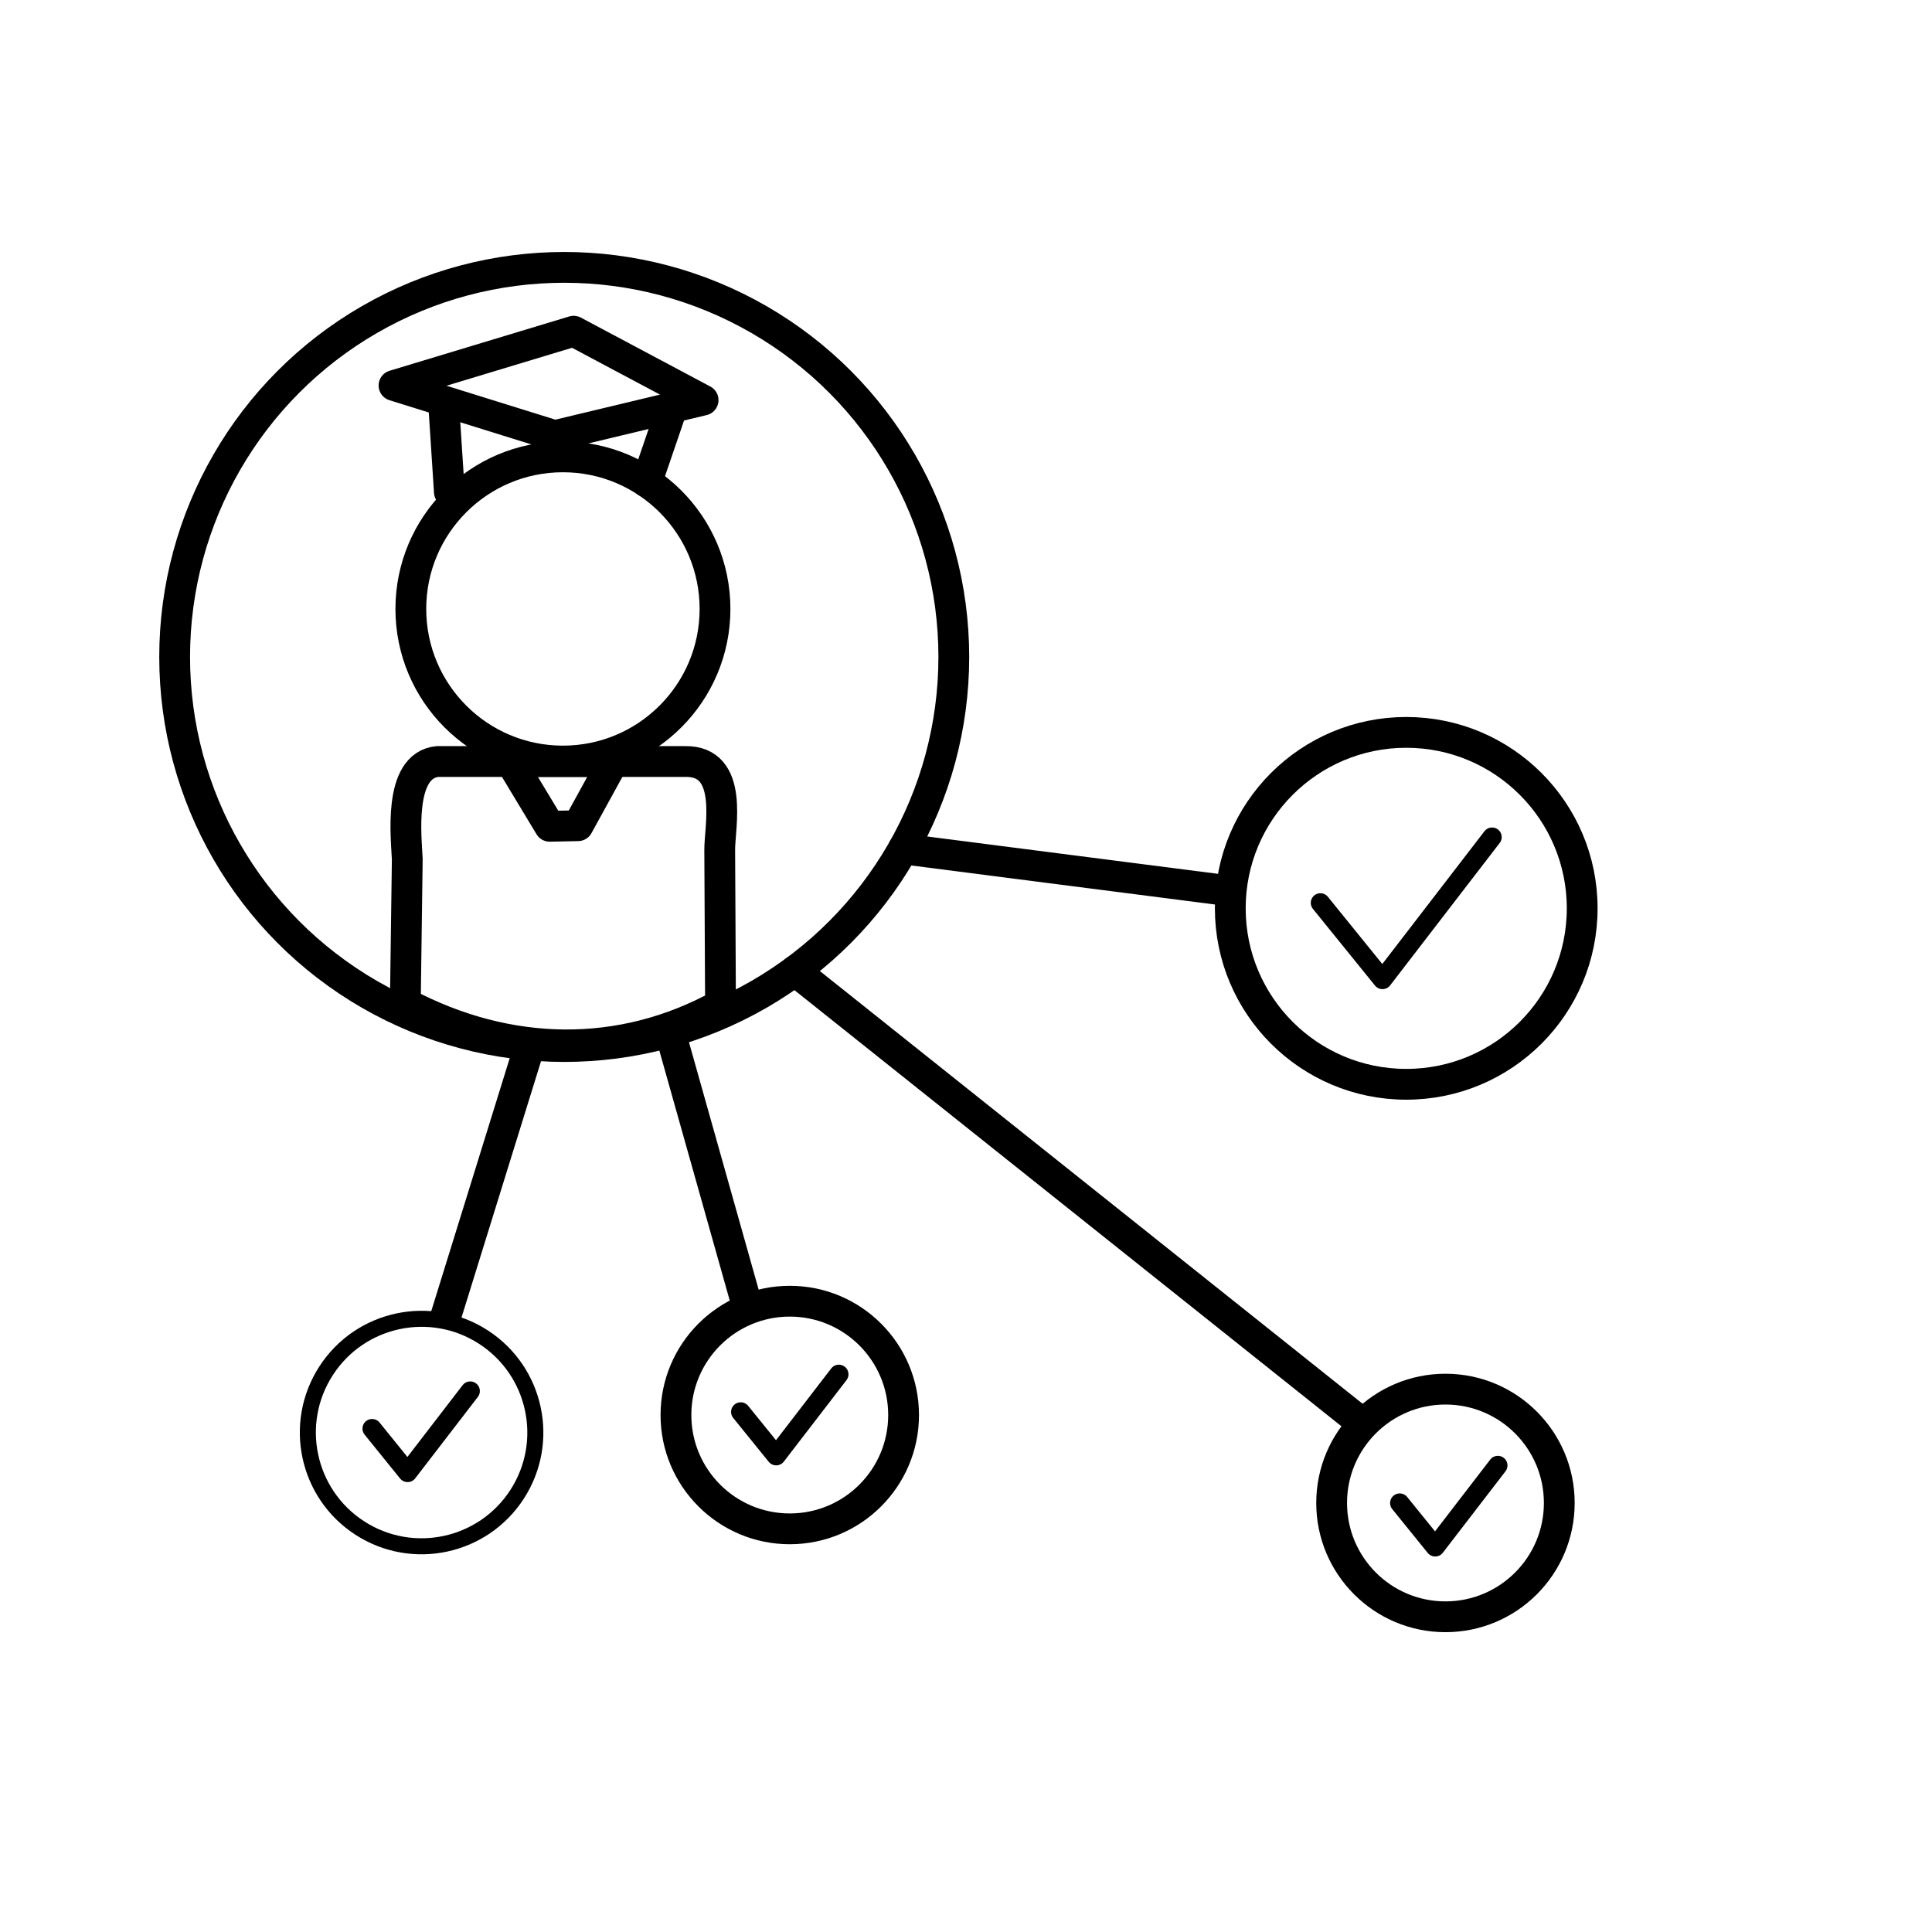 <?xml version="1.0" encoding="UTF-8"?> <!-- Creator: CorelDRAW 2019 (64-Bit) --> <svg xmlns="http://www.w3.org/2000/svg" xmlns:xlink="http://www.w3.org/1999/xlink" xml:space="preserve" width="85.019mm" height="85.019mm" style="shape-rendering:geometricPrecision; text-rendering:geometricPrecision; image-rendering:optimizeQuality; fill-rule:evenodd; clip-rule:evenodd" viewBox="0 0 488.18 488.18"> <defs> <style type="text/css"> <![CDATA[ .str0 {stroke:black;stroke-width:7.78;stroke-miterlimit:22.926} .str2 {stroke:black;stroke-width:7.78;stroke-linecap:round;stroke-miterlimit:22.926} .str3 {stroke:black;stroke-width:4.86;stroke-linecap:round;stroke-linejoin:round;stroke-miterlimit:22.926} .str1 {stroke:black;stroke-width:7.78;stroke-linecap:round;stroke-linejoin:round;stroke-miterlimit:22.926} .fil0 {fill:none} ]]> </style> </defs> <g id="Слой_x0020_1">  <g id="_2386748929328"> <rect class="fil0" x="-0" y="-0" width="488.18" height="488.18"></rect> <g> <circle class="fil0 str0" cx="142.24" cy="153.87" r="38.43"></circle> <path class="fil0 str1" d="M102.42 253.5c0.2,-14.98 0.29,-21.38 0.49,-36.36 -0.18,-5.1 -2.5,-23.74 7.66,-24.72 20.84,0 41.67,0 62.51,0 12.64,-0.25 8.69,16.87 8.78,22.41 0.07,13.02 0.14,26.03 0.2,39.05 -24.93,13.76 -53.56,13.41 -79.64,-0.38z"></path> <polygon class="fil0 str1" points="129.03,192.42 154.96,192.42 146.05,208.64 138.9,208.79 "></polygon> <circle class="fil0 str0" cx="142.57" cy="166" r="98.44"></circle> <circle class="fil0 str0" cx="199.56" cy="357.55" r="28.76"></circle> <polygon class="fil0 str1" points="99.56,97.41 140.2,110.07 177.66,101.1 144.95,83.69 "></polygon> <line class="fil0 str1" x1="112.23" y1="104" x2="113.55" y2="124.32"></line> <line class="fil0 str1" x1="169.75" y1="103.28" x2="163.42" y2="121.8"></line> <circle class="fil0 str0" cx="365.24" cy="379.77" r="28.76"></circle> <circle class="fil0 str0" cx="355.33" cy="229.52" r="44.46"></circle> <line class="fil0 str0" x1="189.04" y1="330.78" x2="169.32" y2="260.76"></line> <line class="fil0 str2" x1="344.03" y1="359.46" x2="200.87" y2="245.32"></line> <line class="fil0 str2" x1="309.34" y1="224.93" x2="228.25" y2="214.51"></line> <circle class="fil0 str0" transform="matrix(0.437 0.283 -0.283 0.437 106.529 361.978)" r="55.2"></circle> <line class="fil0 str0" x1="112.27" y1="333.79" x2="133.82" y2="264.32"></line> <polyline class="fil0 str3" points="94.02,360.98 102.99,372.07 118.82,351.49 "></polyline> <polyline class="fil0 str3" points="187.16,356.76 196.13,367.84 211.96,347.26 "></polyline> <polyline class="fil0 str3" points="353.68,379.79 362.65,390.87 378.48,370.29 "></polyline> <polyline class="fil0 str3" points="333.64,228.13 349.33,247.51 377.02,211.52 "></polyline> </g> </g> </g> </svg> 